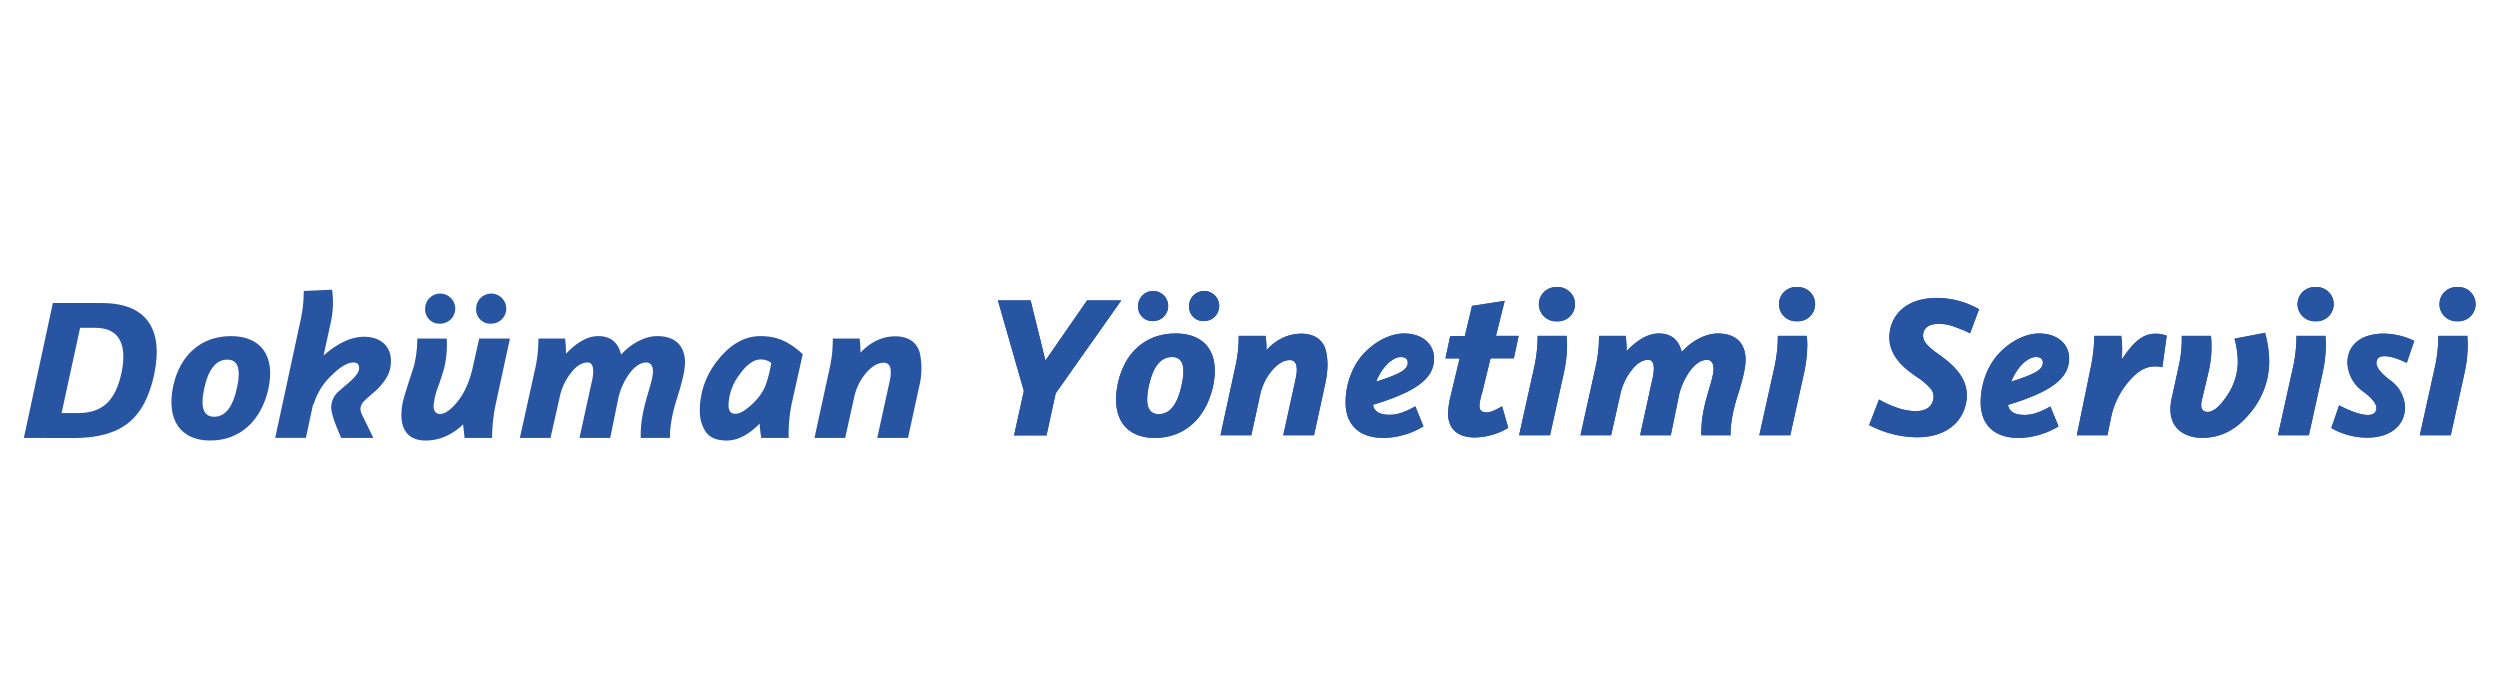 <svg id="Layer_1" data-name="Layer 1" xmlns="http://www.w3.org/2000/svg" viewBox="0 0 957 264"><defs><style>.cls-1{isolation:isolate;}.cls-2{fill:#2855a2;}</style></defs><g class="cls-1"><path class="cls-2" d="M9.13,167.63,20.23,116H38.92c16.94,0,23.78,9.68,20.11,27.29C57.2,151.94,53.86,158.2,49,162s-11.77,5.68-20.78,5.68Zm21.53-42.14-7.09,32.63h6.26c9.26,0,14.43-4.51,16.77-15.78,2.09-10.76-1.09-16.85-10.1-16.85Z"/><path class="cls-2" d="M102.76,148.77c-2.76,12.43-11,19.86-22.29,19.86-11.43,0-16.85-8-14.18-20.78,2.58-12,10.76-19.19,22.11-19.19C100,128.66,105.43,136.34,102.76,148.77Zm-24.62.08c-1.5,7.1-.25,10.68,3.84,10.68,4.34,0,7.26-3.83,8.84-11.59q2.13-10.27-3.75-10.27C82.64,137.67,79.72,141.43,78.14,148.85Z"/><path class="cls-2" d="M123.86,136.09c5.43-4.76,10.6-7.18,15.53-7.18,6,0,10.26,3.34,10.26,9.26a12.26,12.26,0,0,1-1.75,6.51,23.4,23.4,0,0,1-5,5.68c-2.25,1.92-3.42,3.08-3.67,3.33a4.48,4.48,0,0,0-1.25,2.84,5.53,5.53,0,0,0,.75,2.5c.58,1.26,2.08,4.18,4.17,8.6H130.62c-2.58-5.76-3.84-9.68-3.84-11.68a8.45,8.45,0,0,1,2.43-5.76l3.17-2.76c3.33-2.75,5.09-4.67,5.09-6.59,0-1.42-.75-2.08-2.17-2.08-2.26,0-5.09,1.66-8.52,5.09a25,25,0,0,0-6.75,11l-.17-.16-2.76,12.93H105.34l9.76-45.23a52.57,52.57,0,0,0,1.17-11l10.85-.5a35.34,35.34,0,0,1-.59,12.94Z"/><path class="cls-2" d="M195.21,129.58l-5.42,24.95a64.81,64.81,0,0,0-1.42,13.1H177.85l-.58-5.17c-4.26,4.08-9.1,6.17-14.36,6.17-6.34,0-9.26-3.84-9.26-9.76a26,26,0,0,1,.67-5.51c.5-1.92,1.25-4.34,2.17-7.18s1.67-5,2.09-6.59a43.58,43.58,0,0,0,1.16-10H171a38.49,38.49,0,0,1-.84,10.76c-.41,1.59-1.16,4.17-2.42,7.6a27.31,27.31,0,0,0-1.75,7.34c0,2.09.84,3.17,2.59,3.17s4-1.58,6.51-4.67,4.5-7.35,5.76-12.6l2.58-11.6Zm-32.46-11.44a5.76,5.76,0,1,1,5.84,5.76A5.45,5.45,0,0,1,162.75,118.14Zm19.53,0A5.76,5.76,0,1,1,188,123.9,5.4,5.4,0,0,1,182.28,118.14Z"/><path class="cls-2" d="M216.32,129.58a42.41,42.41,0,0,1,.33,5.84c4.26-4.51,8.43-6.76,12.35-6.76,4.68,0,7.6,2.33,8.77,7.09,3.92-4.42,9.34-7.09,13.76-7.09,7.77,0,10.69,4.5,10.69,10.18,0,2.67-1,7.18-3,13.44s-2.83,11.43-2.75,15.35H245.28c-.34-11.43,4.67-20.36,4.67-25.54,0-2-.92-3.33-2.5-3.33-2.17,0-4.26,1.33-6.35,4a26.15,26.15,0,0,0-4.34,9.35l-3.17,15.52H221.83l4.67-21.36a16.52,16.52,0,0,0,.58-4.18c0-2.25-.75-3.33-2.17-3.33-2.17,0-4.34,1.33-6.42,4.08a22.47,22.47,0,0,0-4.26,9.27l-3.5,15.52H199l5.93-26.79a50.58,50.58,0,0,0,1.16-11.26Z"/><path class="cls-2" d="M303,154.78a59.35,59.35,0,0,0-1.09,12.85H291.42a35,35,0,0,1-.59-5.51c-4.25,4.34-8.51,6.51-12.6,6.51-3.84,0-6.51-1.08-8.09-3.34a14.37,14.37,0,0,1-2.25-8.09A30.46,30.46,0,0,1,275,137.59c4.76-5.93,10.18-8.93,16.11-8.93,6.25,0,10.84,2,16.18,6.92Zm-15.27.08a20.5,20.5,0,0,0,5.17-6.92,48.83,48.83,0,0,0,2.34-9,6.34,6.34,0,0,0-4.09-1.33c-2.59,0-5.34,1.92-8.1,5.84a20,20,0,0,0-4.17,11.68c0,2.17.84,3.26,2.59,3.26S285.24,157.2,287.75,154.86Z"/><path class="cls-2" d="M329.05,129.58a35.67,35.67,0,0,1,.33,5.42c3.93-4.17,8.43-6.26,13.36-6.26,5.25,0,8.51,2.59,9.43,6.68a28.66,28.66,0,0,1-.34,12.68l-4.25,19.53H335.81l4.59-20.95c1.25-5.25.5-7.84-2.09-7.84-2.25,0-4.5,1.33-6.76,3.92a21.5,21.5,0,0,0-4.59,9.35l-3.42,15.52H311.78l5.84-26.79a50.27,50.27,0,0,0,1.17-11.26Z"/></g><g class="cls-1"><path class="cls-2" d="M429.23,115l-25.11,35.55-3.51,16.11H388.18l3.75-17L382,115h12.52l5.67,23,15.94-23Z"/></g><g class="cls-1"><path class="cls-2" d="M464.37,147.77c-2.76,12.43-11,19.86-22.29,19.86-11.43,0-16.85-8-14.18-20.78,2.58-12,10.76-19.19,22.11-19.19C461.61,127.66,467,135.33,464.37,147.77Zm-28.71-30.63a5.76,5.76,0,1,1,5.84,5.76A5.45,5.45,0,0,1,435.66,117.14Zm4.09,30.71c-1.5,7.1-.25,10.68,3.84,10.68,4.34,0,7.26-3.83,8.84-11.6q2.13-10.26-3.75-10.26C444.25,136.67,441.33,140.43,439.75,147.85Zm15.44-30.71a5.76,5.76,0,1,1,5.67,5.76A5.41,5.41,0,0,1,455.19,117.14Z"/><path class="cls-2" d="M484.47,128.58a35.58,35.58,0,0,1,.34,5.42c3.92-4.17,8.42-6.26,13.35-6.26,5.26,0,8.51,2.59,9.43,6.68s.67,8-.33,12.68L503,166.63H491.23l4.59-20.95c1.25-5.25.5-7.84-2.08-7.84-2.26,0-4.51,1.33-6.76,3.92a21.29,21.29,0,0,0-4.59,9.35L479,166.63H467.2L473,139.84a50.27,50.27,0,0,0,1.17-11.26Z"/><path class="cls-2" d="M544.89,163.21a30.14,30.14,0,0,1-15.36,4.42c-9.09,0-14.44-4.92-14.44-13.6,0-7.6,3-14.69,7.35-19.11s9.93-7.26,15-7.26c7.26,0,11.52,4.17,11.52,9.59,0,7.77-7.1,12.77-23.37,17.7.42,2.58,2.5,3.83,6.43,3.83q4.25,0,9.76-3.25Zm-6-24.37c0-1.42-.92-2.17-2.67-2.17-3.26,0-7.35,4.09-9.43,9.43C535.79,143.18,538.88,141.59,538.88,138.84Z"/><path class="cls-2" d="M570.59,137.17l-3.17,12.94a22.69,22.69,0,0,0-1.09,5.17c0,1.75.92,2.59,2.75,2.59,1.26,0,3.18-.75,5.93-2.34l2.34,8.26a25.73,25.73,0,0,1-12.77,3.67c-6.26,0-10.27-3-10.27-9.26a32.1,32.1,0,0,1,1.09-7l3.34-14h-5.43l1.84-8.59h5.59l2.75-11.52L576,115.14l-3.34,13.44h8.68l-1.84,8.59Z"/><path class="cls-2" d="M599.71,128.58c.08,1.33.16,2.42.16,3.25a51.59,51.59,0,0,1-1.25,11l-5.26,23.78H581.51l5.85-26.37a56.79,56.79,0,0,0,1.25-11.68ZM596,123a6.56,6.56,0,1,1,0-13.1,6.56,6.56,0,1,1,0,13.1Z"/><path class="cls-2" d="M622.32,128.58a42.41,42.41,0,0,1,.33,5.84c4.26-4.51,8.43-6.76,12.35-6.76,4.68,0,7.6,2.33,8.77,7.09,3.92-4.42,9.34-7.09,13.77-7.09,7.76,0,10.68,4.5,10.68,10.18,0,2.67-1,7.18-3,13.43s-2.83,11.44-2.75,15.36H651.28c-.34-11.43,4.67-20.36,4.67-25.54,0-2-.92-3.34-2.5-3.34-2.17,0-4.26,1.34-6.35,4a26.15,26.15,0,0,0-4.34,9.35l-3.17,15.52H627.83l4.67-21.36a16.52,16.52,0,0,0,.58-4.18c0-2.25-.75-3.34-2.17-3.34-2.16,0-4.33,1.34-6.42,4.09a22.41,22.41,0,0,0-4.26,9.27l-3.5,15.52H605l5.93-26.79a50.65,50.65,0,0,0,1.16-11.26Z"/><path class="cls-2" d="M691.66,128.58c.09,1.33.17,2.42.17,3.25a52.24,52.24,0,0,1-1.25,11l-5.26,23.78H673.47l5.84-26.37a56.1,56.1,0,0,0,1.25-11.68Zm-3.75-5.6a6.56,6.56,0,1,1,0-13.1,6.56,6.56,0,1,1,0,13.1Z"/><path class="cls-2" d="M719.28,152.94c5.26,2.92,9.93,4.43,13.94,4.43,3.83,0,6.09-1.42,6.75-4.18a4.8,4.8,0,0,0-1.41-4.92,20,20,0,0,0-1.92-1.84,25.57,25.57,0,0,0-2.67-2,27.87,27.87,0,0,1-2.42-1.75c-6.85-4.93-9.43-10.68-7.85-17.19,1.92-7.43,8.68-11.44,17.69-11.44a32.51,32.51,0,0,1,16.19,4.34l-3.42,9.18-2.34-1.08a11.68,11.68,0,0,0-1.16-.42c-1.26-.58-1.26-.5-2.34-.92a16,16,0,0,0-6.18-1.16c-3.25,0-5.25,1.08-5.84,3.33-.75,3.09,1.42,5.26,6.35,8.68,5.34,3.92,12,9.6,9.84,18.78-1.75,7.59-8.34,12.6-18.61,12.6a39.86,39.86,0,0,1-18.36-4.67Z"/><path class="cls-2" d="M788,163.21a30.14,30.14,0,0,1-15.36,4.42c-9.1,0-14.44-4.92-14.44-13.6,0-7.6,3-14.69,7.35-19.11s9.93-7.26,15-7.26c7.26,0,11.51,4.17,11.51,9.59C792,145,785,150,768.68,155c.41,2.58,2.5,3.83,6.42,3.83q4.26,0,9.77-3.25Zm-6-24.37c0-1.42-.92-2.17-2.67-2.17-3.26,0-7.35,4.09-9.43,9.43C778.86,143.18,782,141.59,782,138.84Z"/><path class="cls-2" d="M812,128.58a37.08,37.08,0,0,1,.16,9.09c4.76-7.09,8.26-9.93,13-9.93a12.75,12.75,0,0,1,4.26.75l-1.67,12.1a9.63,9.63,0,0,0-2.76-.33c-3.42-.09-6.84,1.83-10.09,5.76a30.78,30.78,0,0,0-6.6,12.93l-1.58,7.68H795L800.47,140a65.3,65.3,0,0,0,1.25-11.43Z"/><path class="cls-2" d="M846.36,128.58a41.69,41.69,0,0,1-.91,13.68l-2.59,11c-.67,2.92.08,4.42,2.25,4.42s4.68-2.09,7.43-6.26a23.21,23.21,0,0,0,4.09-12.93,36.49,36.49,0,0,0-1.25-8.85l11.68-2.25a42,42,0,0,1,1.59,11.1,30.47,30.47,0,0,1-7.6,19.94c-5,6.09-11,9.18-18.11,9.18-6.34,0-14.18-3.59-11.6-15.19l2.84-13a47.71,47.71,0,0,0,1-10.84Z"/><path class="cls-2" d="M890.17,128.58c.09,1.33.17,2.42.17,3.25a52.24,52.24,0,0,1-1.25,11l-5.26,23.78H872l5.84-26.37a56.1,56.1,0,0,0,1.25-11.68Zm-3.75-5.6a6.56,6.56,0,1,1,0-13.1,6.56,6.56,0,1,1,0,13.1Z"/><path class="cls-2" d="M921.3,138.92c-3.59-1.75-6.43-2.58-8.52-2.58s-3.08.91-3.08,2.67c0,2.08,2.75,4.67,5.42,6.67A13.08,13.08,0,0,1,920.63,156c0,6.34-5,11.52-14.44,11.52a27.47,27.47,0,0,1-13.77-3.68l3-8.67c4.75,2.42,8.34,3.67,10.93,3.67,2.25,0,3.34-.92,3.34-2.76,0-2-2.84-4.59-5.59-6.59a14.07,14.07,0,0,1-5.51-10.6c0-6.42,4.67-11.18,14-11.18a28.38,28.38,0,0,1,11.6,2.75Z"/><path class="cls-2" d="M944.49,128.58c.09,1.33.17,2.42.17,3.25a52.24,52.24,0,0,1-1.25,11l-5.26,23.78H926.3l5.84-26.37a56.1,56.1,0,0,0,1.25-11.68Zm-3.75-5.6a6.56,6.56,0,1,1,0-13.1,6.56,6.56,0,1,1,0,13.1Z"/></g><g class="cls-1"><path class="cls-2" d="M429.23,115l-25.11,35.55-3.51,16.11H388.18l3.75-17L382,115h12.52l5.67,23,15.94-23Z"/></g><g class="cls-1"><path class="cls-2" d="M464.37,147.77c-2.76,12.43-11,19.86-22.29,19.86-11.43,0-16.85-8-14.18-20.78,2.58-12,10.76-19.19,22.11-19.19C461.61,127.66,467,135.33,464.37,147.77Zm-28.71-30.63a5.76,5.76,0,1,1,5.84,5.76A5.45,5.45,0,0,1,435.66,117.14Zm4.09,30.71c-1.5,7.1-.25,10.68,3.84,10.68,4.34,0,7.26-3.83,8.84-11.6q2.13-10.26-3.75-10.26C444.25,136.67,441.33,140.43,439.75,147.85Zm15.44-30.71a5.76,5.76,0,1,1,5.67,5.76A5.41,5.41,0,0,1,455.19,117.14Z"/><path class="cls-2" d="M484.47,128.58a35.58,35.58,0,0,1,.34,5.42c3.92-4.17,8.42-6.26,13.35-6.26,5.26,0,8.51,2.59,9.43,6.68s.67,8-.33,12.68L503,166.63H491.23l4.59-20.95c1.25-5.25.5-7.84-2.08-7.84-2.26,0-4.51,1.33-6.76,3.92a21.29,21.29,0,0,0-4.59,9.35L479,166.63H467.2L473,139.84a50.27,50.27,0,0,0,1.17-11.26Z"/><path class="cls-2" d="M544.89,163.21a30.14,30.14,0,0,1-15.36,4.42c-9.09,0-14.44-4.92-14.44-13.6,0-7.6,3-14.69,7.35-19.11s9.93-7.26,15-7.26c7.26,0,11.52,4.17,11.52,9.59,0,7.77-7.1,12.77-23.37,17.7.42,2.58,2.5,3.83,6.43,3.83q4.25,0,9.76-3.25Zm-6-24.37c0-1.42-.92-2.17-2.67-2.17-3.26,0-7.35,4.09-9.43,9.43C535.79,143.18,538.88,141.59,538.88,138.84Z"/><path class="cls-2" d="M570.59,137.17l-3.17,12.94a22.69,22.69,0,0,0-1.09,5.17c0,1.75.92,2.59,2.75,2.59,1.26,0,3.18-.75,5.93-2.34l2.34,8.26a25.73,25.73,0,0,1-12.77,3.67c-6.26,0-10.27-3-10.27-9.26a32.1,32.1,0,0,1,1.09-7l3.34-14h-5.43l1.84-8.59h5.59l2.75-11.52L576,115.14l-3.34,13.44h8.68l-1.84,8.59Z"/><path class="cls-2" d="M599.71,128.58c.08,1.33.16,2.42.16,3.25a51.59,51.59,0,0,1-1.25,11l-5.26,23.78H581.51l5.85-26.37a56.79,56.79,0,0,0,1.25-11.68ZM596,123a6.56,6.56,0,1,1,0-13.1,6.56,6.56,0,1,1,0,13.1Z"/><path class="cls-2" d="M622.32,128.58a42.41,42.41,0,0,1,.33,5.84c4.26-4.51,8.43-6.76,12.35-6.76,4.68,0,7.6,2.33,8.77,7.09,3.92-4.42,9.34-7.09,13.77-7.09,7.76,0,10.68,4.5,10.68,10.18,0,2.67-1,7.18-3,13.43s-2.83,11.44-2.75,15.36H651.28c-.34-11.43,4.67-20.36,4.67-25.54,0-2-.92-3.34-2.5-3.34-2.17,0-4.26,1.34-6.35,4a26.15,26.15,0,0,0-4.34,9.35l-3.17,15.52H627.83l4.67-21.36a16.52,16.52,0,0,0,.58-4.18c0-2.25-.75-3.34-2.17-3.34-2.16,0-4.33,1.34-6.42,4.09a22.41,22.41,0,0,0-4.26,9.27l-3.5,15.52H605l5.93-26.79a50.65,50.65,0,0,0,1.16-11.26Z"/><path class="cls-2" d="M691.66,128.58c.09,1.33.17,2.42.17,3.25a52.24,52.24,0,0,1-1.25,11l-5.26,23.78H673.47l5.84-26.37a56.1,56.1,0,0,0,1.25-11.68Zm-3.75-5.6a6.56,6.56,0,1,1,0-13.1,6.56,6.56,0,1,1,0,13.1Z"/><path class="cls-2" d="M719.28,152.94c5.26,2.92,9.93,4.43,13.94,4.43,3.83,0,6.09-1.42,6.75-4.18a4.8,4.8,0,0,0-1.41-4.92,20,20,0,0,0-1.92-1.84,25.57,25.57,0,0,0-2.67-2,27.87,27.87,0,0,1-2.42-1.75c-6.85-4.93-9.43-10.68-7.85-17.19,1.92-7.43,8.68-11.44,17.69-11.44a32.51,32.51,0,0,1,16.19,4.34l-3.42,9.18-2.34-1.08a11.68,11.68,0,0,0-1.16-.42c-1.26-.58-1.26-.5-2.34-.92a16,16,0,0,0-6.18-1.16c-3.25,0-5.25,1.08-5.84,3.33-.75,3.09,1.42,5.26,6.35,8.68,5.34,3.92,12,9.6,9.84,18.78-1.75,7.59-8.34,12.6-18.61,12.6a39.86,39.86,0,0,1-18.36-4.67Z"/><path class="cls-2" d="M788,163.21a30.14,30.14,0,0,1-15.36,4.42c-9.1,0-14.44-4.92-14.44-13.6,0-7.6,3-14.69,7.35-19.11s9.93-7.26,15-7.26c7.26,0,11.51,4.17,11.51,9.59C792,145,785,150,768.68,155c.41,2.58,2.5,3.83,6.42,3.83q4.26,0,9.77-3.25Zm-6-24.37c0-1.42-.92-2.17-2.67-2.17-3.26,0-7.35,4.09-9.43,9.43C778.86,143.18,782,141.59,782,138.84Z"/><path class="cls-2" d="M812,128.58a37.08,37.08,0,0,1,.16,9.09c4.76-7.09,8.26-9.93,13-9.93a12.75,12.75,0,0,1,4.26.75l-1.67,12.1a9.63,9.63,0,0,0-2.76-.33c-3.42-.09-6.84,1.83-10.09,5.76a30.78,30.78,0,0,0-6.6,12.93l-1.58,7.68H795L800.47,140a65.3,65.3,0,0,0,1.25-11.43Z"/><path class="cls-2" d="M846.36,128.58a41.69,41.69,0,0,1-.91,13.68l-2.59,11c-.67,2.92.08,4.42,2.25,4.42s4.68-2.09,7.43-6.26a23.21,23.21,0,0,0,4.09-12.93,36.49,36.49,0,0,0-1.25-8.85l11.68-2.25a42,42,0,0,1,1.59,11.1,30.47,30.47,0,0,1-7.6,19.94c-5,6.09-11,9.18-18.11,9.18-6.34,0-14.18-3.59-11.6-15.19l2.84-13a47.71,47.71,0,0,0,1-10.84Z"/><path class="cls-2" d="M890.17,128.58c.09,1.33.17,2.42.17,3.25a52.24,52.24,0,0,1-1.25,11l-5.26,23.78H872l5.84-26.37a56.1,56.1,0,0,0,1.25-11.68Zm-3.75-5.6a6.56,6.56,0,1,1,0-13.1,6.56,6.56,0,1,1,0,13.1Z"/><path class="cls-2" d="M921.3,138.92c-3.59-1.75-6.43-2.58-8.52-2.58s-3.08.91-3.08,2.67c0,2.08,2.75,4.67,5.42,6.67A13.08,13.08,0,0,1,920.63,156c0,6.34-5,11.52-14.44,11.52a27.47,27.47,0,0,1-13.77-3.68l3-8.67c4.75,2.42,8.34,3.67,10.93,3.67,2.25,0,3.34-.92,3.34-2.76,0-2-2.84-4.59-5.59-6.59a14.07,14.07,0,0,1-5.51-10.6c0-6.42,4.67-11.18,14-11.18a28.38,28.38,0,0,1,11.6,2.75Z"/><path class="cls-2" d="M944.49,128.58c.09,1.33.17,2.42.17,3.25a52.24,52.24,0,0,1-1.25,11l-5.26,23.78H926.3l5.84-26.37a56.1,56.1,0,0,0,1.25-11.68Zm-3.75-5.6a6.56,6.56,0,1,1,0-13.1,6.56,6.56,0,1,1,0,13.1Z"/></g></svg>